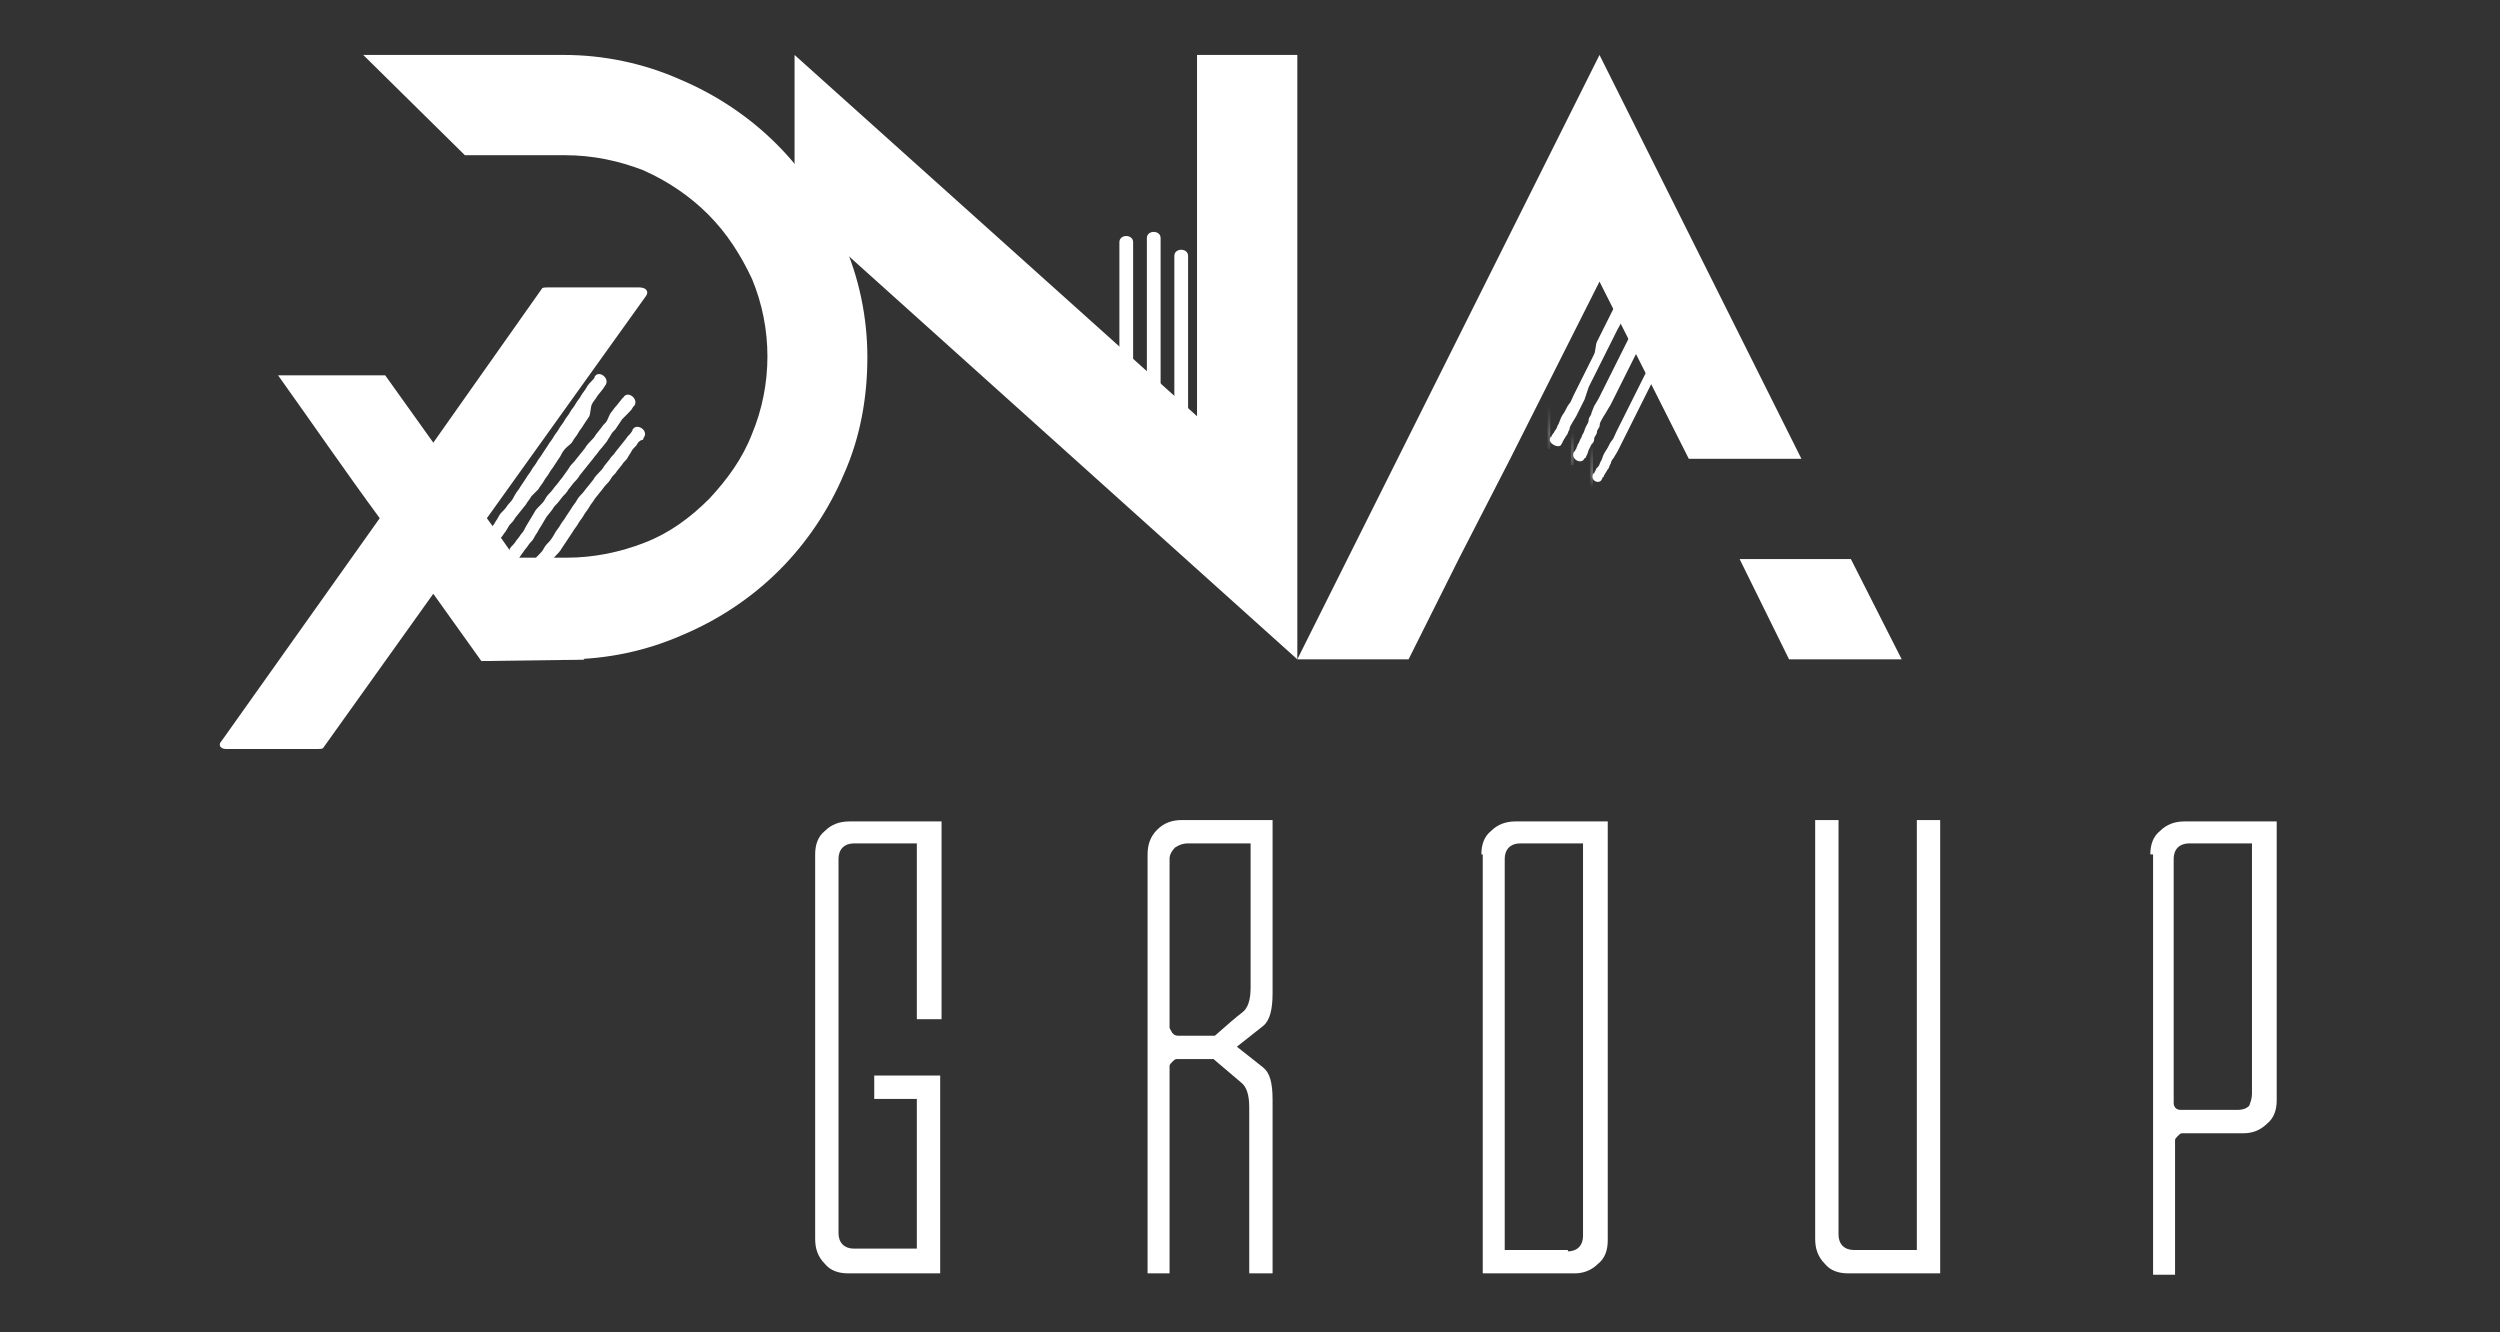 <svg width="182" height="97" viewBox="0 0 182 97" fill="none" xmlns="http://www.w3.org/2000/svg">
<rect x="0" y="0" width="182" height="97" fill="#333333" stroke="none"/>
<path d="M34.993 39.518L35.093 39.418C35.093 39.318 35.193 39.318 35.193 39.218C35.293 39.118 35.293 39.018 35.393 38.918L35.693 38.518L35.993 38.118C36.093 37.918 36.193 37.818 36.293 37.618C36.393 37.418 36.493 37.318 36.693 37.118C36.893 36.918 36.893 36.818 37.093 36.618C37.293 36.418 37.393 36.218 37.493 36.018C37.593 35.818 37.793 35.618 37.893 35.418L38.293 34.818C38.393 34.618 38.593 34.418 38.693 34.218C38.793 34.018 38.993 33.818 39.093 33.618C39.193 33.418 39.393 33.218 39.493 33.018L39.893 32.418C39.993 32.218 40.193 32.018 40.293 31.818C40.393 31.618 40.593 31.418 40.693 31.218C40.793 31.018 40.993 30.818 41.093 30.618C41.193 30.418 41.393 30.218 41.493 30.018C41.593 29.818 41.793 29.618 41.893 29.418C41.993 29.218 42.193 29.018 42.293 28.818C42.393 28.618 42.593 28.418 42.693 28.218C42.793 28.018 42.993 27.818 43.093 27.718C43.193 27.618 43.293 27.518 43.293 27.418C43.593 26.918 44.393 27.518 44.093 28.018L43.893 28.318L43.493 28.818C43.393 29.018 43.193 29.218 43.093 29.418C42.993 29.618 42.993 30.118 42.893 30.318L42.493 30.918C42.393 31.118 42.193 31.318 42.093 31.518C41.993 31.718 41.793 31.918 41.693 32.118C41.593 32.318 41.393 32.418 41.193 32.618C40.993 32.818 40.893 33.018 40.793 33.218L40.393 33.818C40.293 34.018 40.093 34.218 39.993 34.418C39.893 34.618 39.693 34.818 39.593 35.018C39.493 35.218 39.293 35.418 39.193 35.618L38.693 36.118C38.593 36.318 38.393 36.518 38.293 36.718L37.893 37.218L37.493 37.718C37.393 37.918 37.293 38.018 37.093 38.218L36.793 38.718C36.693 38.818 36.593 39.018 36.493 39.118C36.393 39.218 36.293 39.318 36.193 39.418C36.093 39.518 36.093 39.618 35.993 39.718C35.993 39.818 35.893 39.818 35.893 39.918L35.793 40.018C35.493 40.518 34.693 39.918 34.993 39.518Z" fill="white"/>
<path d="M36.493 40.918L36.593 40.818C36.593 40.718 36.693 40.718 36.693 40.618C36.793 40.518 36.793 40.418 36.893 40.318C36.993 40.218 37.093 40.118 37.093 40.018C37.093 39.918 37.293 39.718 37.393 39.618C37.493 39.518 37.593 39.318 37.693 39.218C37.793 39.118 37.893 38.918 37.993 38.818C38.093 38.718 38.193 38.518 38.293 38.318L38.593 37.818L38.893 37.318C38.993 37.118 39.093 37.018 39.293 36.818C39.493 36.618 39.593 36.518 39.693 36.318C39.793 36.118 39.993 35.918 40.093 35.818C40.193 35.718 40.393 35.418 40.493 35.318C40.593 35.218 40.793 34.918 40.893 34.818L41.393 34.118C41.493 33.918 41.693 33.718 41.793 33.618L42.193 33.118L42.593 32.618C42.693 32.418 42.893 32.218 42.993 32.118C43.093 32.018 43.293 31.818 43.393 31.618L43.793 31.118C43.893 30.918 44.093 30.818 44.193 30.618C44.293 30.418 44.393 30.118 44.493 30.018C44.593 29.918 44.693 29.718 44.893 29.518L45.293 29.018L45.393 28.918C45.693 28.418 46.493 29.018 46.193 29.518L46.093 29.618C45.993 29.818 45.893 29.918 45.693 30.118C45.493 30.318 45.393 30.418 45.293 30.518L44.893 31.118C44.793 31.318 44.593 31.418 44.493 31.618C44.393 31.818 44.293 31.918 44.193 32.118L43.793 32.618C43.593 32.818 43.493 33.018 43.393 33.118C43.293 33.218 43.093 33.518 42.993 33.618L42.593 34.118L42.193 34.618C42.093 34.818 41.893 35.018 41.793 35.118C41.693 35.218 41.493 35.518 41.393 35.618C41.293 35.818 41.093 36.018 40.993 36.118C40.893 36.218 40.693 36.518 40.593 36.618C40.493 36.718 40.293 36.918 40.193 37.118L39.793 37.618L39.493 38.118C39.393 38.318 39.293 38.418 39.193 38.618C39.093 38.818 38.993 38.918 38.893 39.118C38.793 39.318 38.693 39.418 38.593 39.518C38.493 39.618 38.393 39.818 38.293 39.918C38.193 40.018 38.093 40.218 37.993 40.318L37.793 40.618L37.493 41.118L37.393 41.318L37.293 41.418C36.993 41.918 36.193 41.418 36.493 40.918Z" fill="white"/>
<path d="M37.593 42.718L37.694 42.618C37.694 42.518 37.794 42.518 37.794 42.418C37.894 42.318 37.894 42.218 37.993 42.118L38.194 41.818C38.294 41.718 38.394 41.518 38.493 41.418C38.593 41.318 38.694 41.118 38.794 40.918C38.894 40.718 38.993 40.618 39.194 40.418C39.394 40.218 39.493 40.118 39.593 39.918C39.694 39.718 39.894 39.518 39.993 39.418C40.093 39.318 40.294 39.018 40.394 38.818C40.493 38.618 40.694 38.418 40.794 38.218C40.894 38.018 41.093 37.818 41.194 37.618L41.593 37.018C41.694 36.818 41.894 36.618 41.993 36.418C42.093 36.218 42.294 36.018 42.394 35.918C42.493 35.818 42.694 35.518 42.794 35.418L43.194 34.918C43.294 34.718 43.493 34.518 43.593 34.418C43.694 34.318 43.894 34.118 43.993 33.918L44.394 33.418C44.493 33.218 44.694 33.118 44.794 32.918L45.194 32.418L45.593 31.918C45.694 31.718 45.894 31.618 45.993 31.418C46.093 31.318 45.993 31.318 46.093 31.218C46.394 30.818 47.194 31.318 46.894 31.818C46.794 31.918 46.894 31.918 46.794 32.018C46.694 32.018 46.493 32.118 46.394 32.318C46.294 32.518 46.093 32.618 45.993 32.818C45.894 33.018 45.794 33.118 45.694 33.318C45.593 33.518 45.394 33.618 45.294 33.818L44.894 34.318C44.794 34.518 44.593 34.618 44.493 34.818C44.394 35.018 44.194 35.218 44.093 35.318C43.993 35.418 43.794 35.718 43.694 35.818L43.294 36.318C43.194 36.518 42.993 36.718 42.894 36.918C42.794 37.118 42.593 37.318 42.493 37.518C42.394 37.718 42.194 37.918 42.093 38.118C41.993 38.318 41.794 38.518 41.694 38.718L41.294 39.318L40.894 39.918C40.794 40.118 40.593 40.318 40.493 40.418C40.394 40.518 40.194 40.718 40.093 40.918L39.694 41.418L39.394 41.818C39.294 41.918 39.194 42.118 39.093 42.218C38.993 42.318 38.894 42.418 38.794 42.518C38.694 42.618 38.694 42.718 38.593 42.818C38.593 42.918 38.493 42.918 38.493 43.018L38.394 43.118C38.093 43.618 37.294 43.118 37.593 42.718Z" fill="white"/>
<path d="M63.144 26C63.144 28.9 62.644 31.8 61.444 34.5C60.344 37.1 58.744 39.5 56.744 41.5C54.744 43.5 52.344 45.1 49.744 46.2C47.044 47.4 44.144 48 41.244 48L36.844 45.7L33.944 40.6H41.244C43.244 40.6 45.144 40.2 46.944 39.5C48.744 38.8 50.244 37.7 51.644 36.3C52.944 34.9 54.044 33.4 54.744 31.6C56.244 28 56.244 23.9 54.744 20.3C53.944 18.6 52.944 17 51.544 15.6C50.244 14.3 48.644 13.2 46.844 12.4C45.044 11.7 43.144 11.3 41.144 11.3H33.844L26.444 4H41.044C43.944 4 46.844 4.6 49.544 5.8C52.144 6.9 54.544 8.5 56.544 10.5C58.544 12.5 60.144 14.9 61.344 17.5C62.544 20.2 63.144 23.1 63.144 26Z" fill="white"/>
<path d="M81.492 32.032C81.492 31.932 81.492 31.932 81.492 31.932C81.492 31.832 81.492 31.732 81.492 31.632C81.492 31.532 81.492 31.432 81.492 31.232C81.492 31.132 81.492 30.932 81.492 30.832C81.492 30.632 81.492 30.532 81.492 30.332C81.492 30.132 81.492 29.932 81.492 29.732C81.492 29.532 81.492 29.332 81.492 29.132C81.492 28.932 81.492 28.732 81.492 28.532C81.492 28.332 81.492 28.032 81.492 27.832C81.492 27.632 81.492 27.332 81.492 27.132C81.492 26.932 81.492 26.632 81.492 26.432C81.492 26.232 81.492 25.932 81.492 25.732C81.492 25.532 81.492 25.232 81.492 25.032C81.492 24.832 81.492 24.532 81.492 24.332C81.492 24.132 81.492 23.832 81.492 23.632C81.492 23.432 81.492 23.132 81.492 22.932C81.492 22.732 81.492 22.432 81.492 22.232C81.492 22.032 81.492 21.732 81.492 21.532C81.492 21.332 81.492 21.032 81.492 20.832C81.492 20.632 81.492 20.332 81.492 20.132C81.492 19.932 81.492 19.632 81.492 19.432C81.492 19.232 81.492 19.032 81.492 18.732C81.492 18.432 81.492 18.332 81.492 18.032C81.492 17.932 81.492 17.732 81.492 17.632C81.492 17.032 82.492 17.032 82.492 17.632C82.492 17.732 82.492 17.932 82.492 18.032C82.492 18.232 82.492 18.432 82.492 18.632C82.492 18.832 82.492 19.032 82.492 19.332C82.492 19.632 82.492 19.832 82.492 20.032C82.492 20.232 82.492 20.532 82.492 20.732C82.492 20.932 82.492 21.232 82.492 21.432C82.492 21.632 82.492 21.932 82.492 22.132C82.492 22.332 82.492 22.632 82.492 22.832C82.492 23.032 82.492 23.332 82.492 23.532C82.492 23.732 82.492 24.032 82.492 24.232C82.492 24.432 82.492 24.732 82.492 24.932C82.492 25.132 82.492 25.432 82.492 25.632C82.492 25.832 82.492 26.132 82.492 26.332C82.492 26.532 82.492 26.832 82.492 27.032C82.492 27.232 82.492 27.532 82.492 27.732C82.492 27.932 82.492 28.232 82.492 28.432C82.492 28.632 82.492 28.832 82.492 29.032C82.492 29.232 82.492 29.432 82.492 29.632C82.492 29.832 82.492 30.032 82.492 30.232C82.492 30.432 82.492 30.532 82.492 30.732C82.492 30.832 82.492 31.032 82.492 31.132C82.492 31.232 82.492 31.332 82.492 31.532C82.492 31.632 82.492 31.732 82.492 31.732C82.492 31.832 82.492 31.832 82.492 31.932C82.392 32.532 81.492 32.532 81.492 32.032Z" fill="white"/>
<path d="M83.492 32.332C83.492 32.232 83.492 32.232 83.492 32.132C83.492 32.032 83.492 31.932 83.492 31.932C83.492 31.832 83.492 31.732 83.492 31.532C83.492 31.432 83.492 31.232 83.492 31.132C83.492 30.932 83.492 30.832 83.492 30.632C83.492 30.432 83.492 30.332 83.492 30.132C83.492 29.932 83.492 29.732 83.492 29.632C83.492 29.432 83.492 29.232 83.492 29.032C83.492 28.832 83.492 28.632 83.492 28.432V27.832C83.492 27.632 83.492 27.432 83.492 27.232C83.492 27.032 83.492 26.832 83.492 26.632C83.492 26.432 83.492 26.232 83.492 25.932C83.492 25.632 83.492 25.532 83.492 25.232C83.492 24.932 83.492 24.832 83.492 24.532C83.492 24.232 83.492 24.132 83.492 23.832C83.492 23.532 83.492 23.432 83.492 23.132C83.492 22.832 83.492 22.732 83.492 22.432C83.492 22.132 83.492 22.032 83.492 21.732C83.492 21.432 83.492 21.332 83.492 21.032C83.492 20.732 83.492 20.632 83.492 20.332C83.492 20.032 83.492 19.932 83.492 19.632C83.492 19.332 83.492 19.232 83.492 19.032C83.492 18.832 83.492 18.632 83.492 18.432C83.492 18.232 83.492 18.032 83.492 17.832C83.492 17.632 83.492 17.432 83.492 17.232V17.332C83.492 16.732 84.492 16.732 84.492 17.332V17.432C84.492 17.632 84.492 17.832 84.492 18.032C84.492 18.232 84.492 18.432 84.492 18.632C84.492 18.832 84.492 19.032 84.492 19.232C84.492 19.432 84.492 19.632 84.492 19.832C84.492 20.032 84.492 20.232 84.492 20.532C84.492 20.832 84.492 20.932 84.492 21.232C84.492 21.532 84.492 21.632 84.492 21.932C84.492 22.232 84.492 22.332 84.492 22.632C84.492 22.932 84.492 23.032 84.492 23.332V24.032C84.492 24.232 84.492 24.432 84.492 24.732C84.492 25.032 84.492 25.132 84.492 25.432C84.492 25.732 84.492 25.832 84.492 26.132C84.492 26.432 84.492 26.532 84.492 26.832C84.492 27.132 84.492 27.232 84.492 27.432C84.492 27.632 84.492 27.832 84.492 28.032C84.492 28.232 84.492 28.432 84.492 28.632C84.492 28.832 84.492 29.032 84.492 29.232C84.492 29.432 84.492 29.632 84.492 29.832C84.492 30.032 84.492 30.232 84.492 30.332C84.492 30.432 84.492 30.632 84.492 30.832C84.492 31.032 84.492 31.132 84.492 31.332C84.492 31.432 84.492 31.632 84.492 31.732C84.492 31.832 84.492 31.932 84.492 32.032V32.232C84.492 32.332 84.492 32.332 84.492 32.432C84.492 32.732 83.592 32.832 83.492 32.332Z" fill="white"/>
<path d="M85.492 33.032C85.492 32.932 85.492 32.932 85.492 32.832C85.492 32.732 85.492 32.632 85.492 32.532C85.492 32.432 85.492 32.332 85.492 32.132C85.492 32.032 85.492 31.832 85.492 31.732C85.492 31.532 85.492 31.432 85.492 31.232C85.492 31.032 85.492 30.832 85.492 30.632C85.492 30.432 85.492 30.232 85.492 30.032C85.492 29.832 85.492 29.632 85.492 29.432C85.492 29.232 85.492 29.032 85.492 28.732C85.492 28.432 85.492 28.232 85.492 28.032C85.492 27.832 85.492 27.532 85.492 27.332C85.492 27.132 85.492 26.832 85.492 26.632C85.492 26.432 85.492 26.132 85.492 25.932C85.492 25.732 85.492 25.432 85.492 25.232C85.492 25.032 85.492 24.732 85.492 24.532C85.492 24.332 85.492 24.032 85.492 23.832C85.492 23.632 85.492 23.432 85.492 23.132C85.492 22.832 85.492 22.732 85.492 22.432C85.492 22.132 85.492 22.032 85.492 21.832C85.492 21.632 85.492 21.432 85.492 21.232C85.492 21.032 85.492 20.832 85.492 20.632C85.492 20.432 85.492 20.232 85.492 20.032C85.492 19.832 85.492 19.632 85.492 19.432C85.492 19.232 85.492 19.032 85.492 18.832C85.492 18.732 85.492 18.732 85.492 18.632C85.492 18.032 86.492 18.032 86.492 18.632C86.492 18.732 86.492 18.732 86.492 18.832C86.492 19.032 86.492 19.232 86.492 19.432C86.492 19.632 86.492 19.832 86.492 20.032C86.492 20.232 86.492 20.432 86.492 20.632C86.492 20.832 86.492 21.032 86.492 21.232C86.492 21.432 86.492 21.632 86.492 21.832C86.492 22.032 86.492 22.232 86.492 22.432C86.492 22.632 86.492 22.832 86.492 23.132C86.492 23.432 86.492 23.532 86.492 23.832C86.492 24.132 86.492 24.332 86.492 24.532C86.492 24.732 86.492 25.032 86.492 25.232C86.492 25.432 86.492 25.732 86.492 25.932C86.492 26.132 86.492 26.432 86.492 26.632C86.492 26.832 86.492 27.132 86.492 27.332C86.492 27.532 86.492 27.832 86.492 28.032C86.492 28.232 86.492 28.532 86.492 28.732C86.492 28.932 86.492 29.132 86.492 29.432C86.492 29.632 86.492 29.832 86.492 30.032C86.492 30.232 86.492 30.432 86.492 30.632V31.232C86.492 31.432 86.492 31.532 86.492 31.732C86.492 31.832 86.492 32.032 86.492 32.132C86.492 32.232 86.492 32.332 86.492 32.432C86.492 32.532 86.492 32.632 86.492 32.632V32.732C86.392 33.532 85.492 33.532 85.492 33.032Z" fill="white"/>
<path d="M112.857 31.879C112.857 31.879 112.857 31.779 112.957 31.779C112.957 31.679 113.057 31.579 113.057 31.579C113.157 31.479 113.157 31.379 113.257 31.279C113.357 31.179 113.357 30.979 113.457 30.879L113.657 30.379C113.757 30.179 113.857 30.079 113.957 29.879C114.057 29.679 114.157 29.479 114.257 29.379C114.357 29.279 114.457 28.979 114.557 28.779C114.657 28.579 114.757 28.379 114.857 28.179C114.957 27.979 115.057 27.779 115.157 27.579L115.457 26.979C115.557 26.779 115.657 26.579 115.757 26.379C115.857 26.179 115.957 25.979 116.057 25.779C116.157 25.579 116.157 25.079 116.257 24.879L116.557 24.279C116.657 24.079 116.757 23.879 116.857 23.679C116.957 23.479 117.057 23.279 117.157 23.079C117.257 22.879 117.357 22.679 117.457 22.479C117.557 22.279 117.657 22.079 117.757 21.879C117.857 21.679 117.957 21.479 118.057 21.279C118.157 21.079 118.257 20.879 118.357 20.679C118.457 20.479 118.557 20.279 118.657 20.079C118.757 19.879 118.857 19.679 118.957 19.479C119.057 19.379 119.057 19.279 119.157 19.079C119.357 18.579 120.257 18.979 120.057 19.479C119.957 19.579 119.957 19.679 119.857 19.879C119.757 20.079 119.657 20.279 119.557 20.479C119.457 20.679 119.357 20.579 119.257 20.779C119.157 20.979 119.057 21.179 118.957 21.379C118.857 21.579 118.757 21.879 118.657 22.079C118.557 22.279 118.457 22.479 118.357 22.679C118.257 22.879 118.157 23.079 118.057 23.379C117.957 23.679 117.857 23.779 117.757 23.979C117.657 24.179 117.557 24.379 117.457 24.579L117.157 25.179C117.057 25.379 116.957 25.579 116.857 25.779C116.757 25.979 116.657 26.179 116.557 26.379C116.457 26.579 116.357 26.779 116.257 26.979C116.157 27.179 116.057 27.379 115.957 27.579C115.857 27.779 115.757 27.979 115.657 28.179L115.357 29.079C115.257 29.279 115.157 29.479 115.057 29.679C114.957 29.879 114.857 30.079 114.757 30.279L114.457 30.779C114.357 30.979 114.257 31.079 114.257 31.279C114.157 31.379 114.157 31.579 114.057 31.679C113.957 31.779 113.957 31.879 113.857 31.979C113.857 32.079 113.757 32.079 113.757 32.179C113.757 32.279 113.657 32.279 113.657 32.379C113.457 32.679 112.657 32.279 112.857 31.879Z" fill="white"/>
<mask id="mask0_4191_4404" style="mask-type:luminance" maskUnits="userSpaceOnUse" x="112" y="18" width="9" height="15">
<path d="M112.857 31.879C112.857 31.879 112.857 31.779 112.957 31.779C112.957 31.679 113.057 31.579 113.057 31.579C113.157 31.479 113.157 31.379 113.257 31.279C113.357 31.179 113.357 30.979 113.457 30.879L113.657 30.379C113.757 30.179 113.857 30.079 113.957 29.879C114.057 29.679 114.157 29.479 114.257 29.379C114.357 29.279 114.457 28.979 114.557 28.779C114.657 28.579 114.757 28.379 114.857 28.179C114.957 27.979 115.057 27.779 115.157 27.579L115.457 26.979C115.557 26.779 115.657 26.579 115.757 26.379C115.857 26.179 115.957 25.979 116.057 25.779C116.157 25.579 116.157 25.079 116.257 24.879L116.557 24.279C116.657 24.079 116.757 23.879 116.857 23.679C116.957 23.479 117.057 23.279 117.157 23.079C117.257 22.879 117.357 22.679 117.457 22.479C117.557 22.279 117.657 22.079 117.757 21.879C117.857 21.679 117.957 21.479 118.057 21.279C118.157 21.079 118.257 20.879 118.357 20.679C118.457 20.479 118.557 20.279 118.657 20.079C118.757 19.879 118.857 19.679 118.957 19.479C119.057 19.379 119.057 19.279 119.157 19.079C119.357 18.579 120.257 18.979 120.057 19.479C119.957 19.579 119.957 19.679 119.857 19.879C119.757 20.079 119.657 20.279 119.557 20.479C119.457 20.679 119.357 20.579 119.257 20.779C119.157 20.979 119.057 21.179 118.957 21.379C118.857 21.579 118.757 21.879 118.657 22.079C118.557 22.279 118.457 22.479 118.357 22.679C118.257 22.879 118.157 23.079 118.057 23.379C117.957 23.679 117.857 23.779 117.757 23.979C117.657 24.179 117.557 24.379 117.457 24.579L117.157 25.179C117.057 25.379 116.957 25.579 116.857 25.779C116.757 25.979 116.657 26.179 116.557 26.379C116.457 26.579 116.357 26.779 116.257 26.979C116.157 27.179 116.057 27.379 115.957 27.579C115.857 27.779 115.757 27.979 115.657 28.179L115.357 29.079C115.257 29.279 115.157 29.479 115.057 29.679C114.957 29.879 114.857 30.079 114.757 30.279L114.457 30.779C114.357 30.979 114.257 31.079 114.257 31.279C114.157 31.379 114.157 31.579 114.057 31.679C113.957 31.779 113.957 31.879 113.857 31.979C113.857 32.079 113.757 32.079 113.757 32.179C113.757 32.279 113.657 32.279 113.657 32.379C113.457 32.679 112.657 32.279 112.857 31.879Z" fill="white"/>
</mask>
<g mask="url(#mask0_4191_4404)">
<path d="M112.856 18.279H112.656V32.679H112.856V18.279Z" fill="white"/>
<path d="M120.256 18.279H119.856V32.679H120.256V18.279Z" fill="white"/>
</g>
<path d="M114.558 32.955C114.558 32.955 114.558 32.855 114.658 32.855C114.658 32.755 114.758 32.655 114.758 32.655C114.758 32.555 114.858 32.455 114.858 32.355C114.958 32.255 114.958 32.155 115.058 31.955C115.158 31.855 115.158 31.655 115.258 31.555C115.358 31.355 115.358 31.255 115.458 31.055C115.558 30.855 115.658 30.755 115.658 30.555C115.658 30.355 115.858 30.255 115.858 30.055L116.058 29.555L116.358 29.055C116.458 28.855 116.558 28.655 116.658 28.455C116.758 28.255 116.858 28.055 116.958 27.855C117.058 27.655 117.158 27.455 117.258 27.255C117.358 27.055 117.458 26.855 117.558 26.655C117.658 26.455 117.758 26.255 117.858 26.055C117.958 25.855 118.058 25.655 118.158 25.455C118.258 25.255 118.358 25.055 118.458 24.855L118.758 24.255C118.858 24.055 118.958 23.855 119.058 23.655C119.158 23.455 119.258 23.255 119.358 23.055C119.458 22.855 119.558 22.655 119.658 22.455C119.758 22.255 119.858 22.055 119.958 21.855C120.058 21.655 120.158 21.455 120.258 21.255C120.358 21.055 120.458 20.855 120.558 20.655C120.658 20.455 120.758 20.255 120.858 20.055L121.158 19.555V19.455C121.458 18.955 122.258 19.355 122.058 19.855V19.955C121.958 20.155 121.858 20.355 121.758 20.455C121.658 20.555 121.558 20.855 121.458 21.055C121.358 21.255 121.258 21.455 121.158 21.655C121.058 21.855 120.958 22.155 120.858 22.355C120.758 22.555 120.658 22.755 120.558 22.955L120.258 23.555C120.158 23.755 120.058 23.955 119.958 24.155C119.858 24.355 119.758 24.555 119.658 24.755C119.558 24.955 119.458 25.155 119.358 25.355L119.058 25.855C118.958 26.055 118.858 26.255 118.758 26.455C118.658 26.655 118.558 26.855 118.458 27.055C118.358 27.255 118.258 27.455 118.158 27.655C118.058 27.855 117.958 28.055 117.858 28.255C117.758 28.455 117.658 28.655 117.558 28.855C117.458 29.055 117.358 29.255 117.258 29.455L116.958 29.955C116.858 30.155 116.758 30.255 116.658 30.455C116.558 30.655 116.458 30.755 116.458 30.955C116.458 31.155 116.258 31.255 116.258 31.455C116.258 31.655 116.058 31.755 116.058 31.955C116.058 32.155 115.958 32.255 115.858 32.355L115.658 32.755L115.558 33.055L115.458 33.255C115.458 33.255 115.458 33.355 115.358 33.355C115.158 33.855 114.358 33.455 114.558 32.955Z" fill="white"/>
<mask id="mask1_4191_4404" style="mask-type:luminance" maskUnits="userSpaceOnUse" x="114" y="19" width="9" height="15">
<path d="M114.558 32.955C114.558 32.955 114.558 32.855 114.658 32.855C114.658 32.755 114.758 32.655 114.758 32.655C114.758 32.555 114.858 32.455 114.858 32.355C114.958 32.255 114.958 32.155 115.058 31.955C115.158 31.855 115.158 31.655 115.258 31.555C115.358 31.355 115.358 31.255 115.458 31.055C115.558 30.855 115.658 30.755 115.658 30.555C115.658 30.355 115.858 30.255 115.858 30.055L116.058 29.555L116.358 29.055C116.458 28.855 116.558 28.655 116.658 28.455C116.758 28.255 116.858 28.055 116.958 27.855C117.058 27.655 117.158 27.455 117.258 27.255C117.358 27.055 117.458 26.855 117.558 26.655C117.658 26.455 117.758 26.255 117.858 26.055C117.958 25.855 118.058 25.655 118.158 25.455C118.258 25.255 118.358 25.055 118.458 24.855L118.758 24.255C118.858 24.055 118.958 23.855 119.058 23.655C119.158 23.455 119.258 23.255 119.358 23.055C119.458 22.855 119.558 22.655 119.658 22.455C119.758 22.255 119.858 22.055 119.958 21.855C120.058 21.655 120.158 21.455 120.258 21.255C120.358 21.055 120.458 20.855 120.558 20.655C120.658 20.455 120.758 20.255 120.858 20.055L121.158 19.555V19.455C121.458 18.955 122.258 19.355 122.058 19.855V19.955C121.958 20.155 121.858 20.355 121.758 20.455C121.658 20.555 121.558 20.855 121.458 21.055C121.358 21.255 121.258 21.455 121.158 21.655C121.058 21.855 120.958 22.155 120.858 22.355C120.758 22.555 120.658 22.755 120.558 22.955L120.258 23.555C120.158 23.755 120.058 23.955 119.958 24.155C119.858 24.355 119.758 24.555 119.658 24.755C119.558 24.955 119.458 25.155 119.358 25.355L119.058 25.855C118.958 26.055 118.858 26.255 118.758 26.455C118.658 26.655 118.558 26.855 118.458 27.055C118.358 27.255 118.258 27.455 118.158 27.655C118.058 27.855 117.958 28.055 117.858 28.255C117.758 28.455 117.658 28.655 117.558 28.855C117.458 29.055 117.358 29.255 117.258 29.455L116.958 29.955C116.858 30.155 116.758 30.255 116.658 30.455C116.558 30.655 116.458 30.755 116.458 30.955C116.458 31.155 116.258 31.255 116.258 31.455C116.258 31.655 116.058 31.755 116.058 31.955C116.058 32.155 115.958 32.255 115.858 32.355L115.658 32.755L115.558 33.055L115.458 33.255C115.458 33.255 115.458 33.355 115.358 33.355C115.158 33.855 114.358 33.455 114.558 32.955Z" fill="white"/>
</mask>
<g mask="url(#mask1_4191_4404)">
<path d="M114.558 19.055H114.358V33.855H114.558V19.055Z" fill="white"/>
<path d="M122.258 19.055H121.858V33.855H122.258V19.055Z" fill="white"/>
</g>
<path d="M115.964 34.549C115.964 34.549 115.964 34.449 116.064 34.449C116.064 34.349 116.164 34.249 116.164 34.249C116.164 34.149 116.264 34.049 116.364 33.949C116.464 33.849 116.464 33.649 116.564 33.549C116.664 33.349 116.664 33.249 116.764 33.049C116.864 32.849 116.964 32.749 117.064 32.549C117.164 32.349 117.264 32.149 117.364 32.049C117.464 31.949 117.564 31.649 117.664 31.449C117.764 31.249 117.864 31.049 117.964 30.849L118.264 30.249C118.364 30.049 118.464 29.849 118.564 29.649C118.664 29.449 118.764 29.249 118.864 29.049C118.964 28.849 119.064 28.649 119.164 28.449C119.264 28.249 119.364 28.049 119.464 27.849C119.564 27.649 119.664 27.449 119.764 27.249C119.864 27.049 119.964 26.849 120.064 26.649L120.364 26.049C120.464 25.849 120.564 25.649 120.664 25.449C120.764 25.249 120.864 25.049 120.964 24.849L121.264 24.249C121.164 23.849 121.264 23.649 121.364 23.449L121.664 22.849C121.764 22.649 121.864 22.449 121.964 22.249C122.064 22.049 122.164 21.849 122.264 21.649C122.364 21.549 122.264 21.549 122.364 21.449C122.664 20.949 123.464 21.349 123.264 21.849C123.164 21.949 123.264 21.949 123.164 22.049C123.064 22.249 122.964 22.449 122.864 22.549C122.764 22.649 122.664 22.949 122.564 23.149C122.464 23.349 122.364 23.649 122.264 23.849C122.164 24.049 122.064 24.249 121.964 24.449C121.864 24.649 121.764 24.849 121.664 25.049C121.564 25.249 121.464 25.449 121.364 25.649C121.264 25.849 121.164 26.049 121.064 26.249C120.964 26.449 120.864 26.649 120.764 26.849L120.464 27.449C120.364 27.649 120.264 27.849 120.164 28.049C120.064 28.249 119.964 28.449 119.864 28.649C119.764 28.849 119.664 29.049 119.564 29.249C119.464 29.449 119.364 29.649 119.264 29.849L118.964 30.449L118.664 31.049C118.564 31.249 118.464 31.449 118.364 31.649C118.264 31.849 118.164 32.049 118.064 32.249L117.764 32.849L117.464 33.349C117.364 33.449 117.264 33.649 117.264 33.749C117.164 33.849 117.164 34.049 117.064 34.149C116.964 34.249 116.964 34.349 116.864 34.449C116.864 34.549 116.764 34.549 116.764 34.649C116.764 34.649 116.764 34.749 116.664 34.749C116.564 35.349 115.764 35.049 115.964 34.549Z" fill="white"/>
<mask id="mask2_4191_4404" style="mask-type:luminance" maskUnits="userSpaceOnUse" x="115" y="21" width="9" height="15">
<path d="M115.964 34.549C115.964 34.549 115.964 34.449 116.064 34.449C116.064 34.349 116.164 34.249 116.164 34.249C116.164 34.149 116.264 34.049 116.364 33.949C116.464 33.849 116.464 33.649 116.564 33.549C116.664 33.349 116.664 33.249 116.764 33.049C116.864 32.849 116.964 32.749 117.064 32.549C117.164 32.349 117.264 32.149 117.364 32.049C117.464 31.949 117.564 31.649 117.664 31.449C117.764 31.249 117.864 31.049 117.964 30.849L118.264 30.249C118.364 30.049 118.464 29.849 118.564 29.649C118.664 29.449 118.764 29.249 118.864 29.049C118.964 28.849 119.064 28.649 119.164 28.449C119.264 28.249 119.364 28.049 119.464 27.849C119.564 27.649 119.664 27.449 119.764 27.249C119.864 27.049 119.964 26.849 120.064 26.649L120.364 26.049C120.464 25.849 120.564 25.649 120.664 25.449C120.764 25.249 120.864 25.049 120.964 24.849L121.264 24.249C121.164 23.849 121.264 23.649 121.364 23.449L121.664 22.849C121.764 22.649 121.864 22.449 121.964 22.249C122.064 22.049 122.164 21.849 122.264 21.649C122.364 21.549 122.264 21.549 122.364 21.449C122.664 20.949 123.464 21.349 123.264 21.849C123.164 21.949 123.264 21.949 123.164 22.049C123.064 22.249 122.964 22.449 122.864 22.549C122.764 22.649 122.664 22.949 122.564 23.149C122.464 23.349 122.364 23.649 122.264 23.849C122.164 24.049 122.064 24.249 121.964 24.449C121.864 24.649 121.764 24.849 121.664 25.049C121.564 25.249 121.464 25.449 121.364 25.649C121.264 25.849 121.164 26.049 121.064 26.249C120.964 26.449 120.864 26.649 120.764 26.849L120.464 27.449C120.364 27.649 120.264 27.849 120.164 28.049C120.064 28.249 119.964 28.449 119.864 28.649C119.764 28.849 119.664 29.049 119.564 29.249C119.464 29.449 119.364 29.649 119.264 29.849L118.964 30.449L118.664 31.049C118.564 31.249 118.464 31.449 118.364 31.649C118.264 31.849 118.164 32.049 118.064 32.249L117.764 32.849L117.464 33.349C117.364 33.449 117.264 33.649 117.264 33.749C117.164 33.849 117.164 34.049 117.064 34.149C116.964 34.249 116.964 34.349 116.864 34.449C116.864 34.549 116.764 34.549 116.764 34.649C116.764 34.649 116.764 34.749 116.664 34.749C116.564 35.349 115.764 35.049 115.964 34.549Z" fill="white"/>
</mask>
<g mask="url(#mask2_4191_4404)">
<path d="M115.964 21.049H115.764V35.349H115.964V21.049Z" fill="white"/>
<path d="M123.464 21.049H123.064V35.349H123.464V21.049Z" fill="white"/>
</g>
<path d="M47.044 21.525L35.444 37.725C37.944 41.125 40.044 44.525 42.544 48.025L35.044 48.125L31.544 43.225L23.544 54.425C23.544 54.525 23.244 54.525 23.144 54.525H16.444C16.044 54.525 15.844 54.225 16.144 53.925L27.644 37.725C25.144 34.325 22.744 30.825 20.244 27.325H28.044L31.544 32.225L39.444 21.025C39.444 20.925 39.744 20.925 39.844 20.925H46.544C47.044 20.925 47.244 21.225 47.044 21.525Z" fill="white"/>
<path d="M94.445 4V48L57.844 15.1V4L87.144 30.3V4H94.445Z" fill="white"/>
<path d="M106.244 40.6L102.544 48H94.444L116.444 4L131.144 33.4H122.944L116.444 20.5L109.944 33.4L106.244 40.6ZM138.444 48H130.244L126.644 40.7H134.744L138.444 48Z" fill="white"/>
<path d="M68.344 74.2H66.745V61.4H62.145C61.844 61.4 61.544 61.5 61.344 61.7C61.145 61.9 61.044 62.2 61.044 62.5V89.8C61.044 90.1 61.145 90.4 61.344 90.6C61.544 90.8 61.844 90.9 62.145 90.9H66.745V80H63.645V78.3H68.445V92.7H61.745C61.044 92.7 60.444 92.5 60.044 92C59.544 91.5 59.344 90.9 59.344 90.2V62.2C59.344 61.5 59.544 60.9 60.044 60.5C60.544 60 61.145 59.8 61.844 59.8H68.544V74.2H68.344Z" fill="white"/>
<path d="M92.644 92.7H90.944V80.6C90.944 79.7 90.744 79.1 90.344 78.8L88.344 77.1H85.644C85.544 77.1 85.444 77.2 85.344 77.3C85.244 77.4 85.144 77.5 85.144 77.6V92.7H83.544V62.2C83.544 61.5 83.744 60.9 84.244 60.4C84.744 59.9 85.344 59.7 86.044 59.7H92.644V72.3C92.644 73.5 92.444 74.3 91.944 74.7L90.044 76.2L91.944 77.7C92.444 78.1 92.644 78.8 92.644 80.1V92.7ZM90.444 73.7C90.844 73.4 91.044 72.8 91.044 71.9V61.4H86.444C86.144 61.4 85.844 61.5 85.544 61.7C85.344 61.9 85.144 62.2 85.144 62.5V74.8C85.144 74.9 85.244 75 85.344 75.2C85.444 75.3 85.544 75.4 85.744 75.4H88.444C89.344 74.6 90.044 74 90.444 73.7Z" fill="white"/>
<path d="M107.844 62.2C107.844 61.5 108.044 60.9 108.544 60.5C109.044 60 109.644 59.8 110.344 59.8H117.044V90.3C117.044 91 116.844 91.6 116.344 92C115.844 92.5 115.244 92.7 114.644 92.7H107.944V62.2H107.844ZM114.144 91.1C114.444 91.1 114.744 91 114.944 90.8C115.144 90.6 115.244 90.3 115.244 90V61.4H110.644C110.344 61.4 110.044 61.5 109.844 61.7C109.644 61.9 109.544 62.2 109.544 62.5V91H114.144V91.1Z" fill="white"/>
<path d="M139.645 59.7H141.245V92.7H134.545C133.845 92.7 133.245 92.5 132.845 92C132.345 91.5 132.145 90.9 132.145 90.2V59.7H133.845V89.9C133.845 90.2 133.945 90.5 134.145 90.7C134.345 90.9 134.645 91 134.945 91H139.545V59.7H139.645Z" fill="white"/>
<path d="M156.544 62.2C156.544 61.5 156.744 60.9 157.244 60.5C157.744 60 158.344 59.8 159.044 59.8H165.744V80.1C165.744 80.8 165.544 81.4 165.044 81.8C164.544 82.3 163.944 82.5 163.344 82.5H158.844C158.744 82.5 158.644 82.6 158.544 82.7C158.444 82.8 158.344 82.9 158.344 83V92.8H156.744V62.2H156.544ZM163.944 79.6V61.4H159.344C159.044 61.4 158.744 61.5 158.544 61.7C158.344 61.9 158.244 62.2 158.244 62.5V80.3C158.244 80.6 158.444 80.8 158.744 80.8H162.944C163.244 80.8 163.544 80.7 163.744 80.5C163.844 80.2 163.944 80 163.944 79.6Z" fill="white"/>
</svg>
